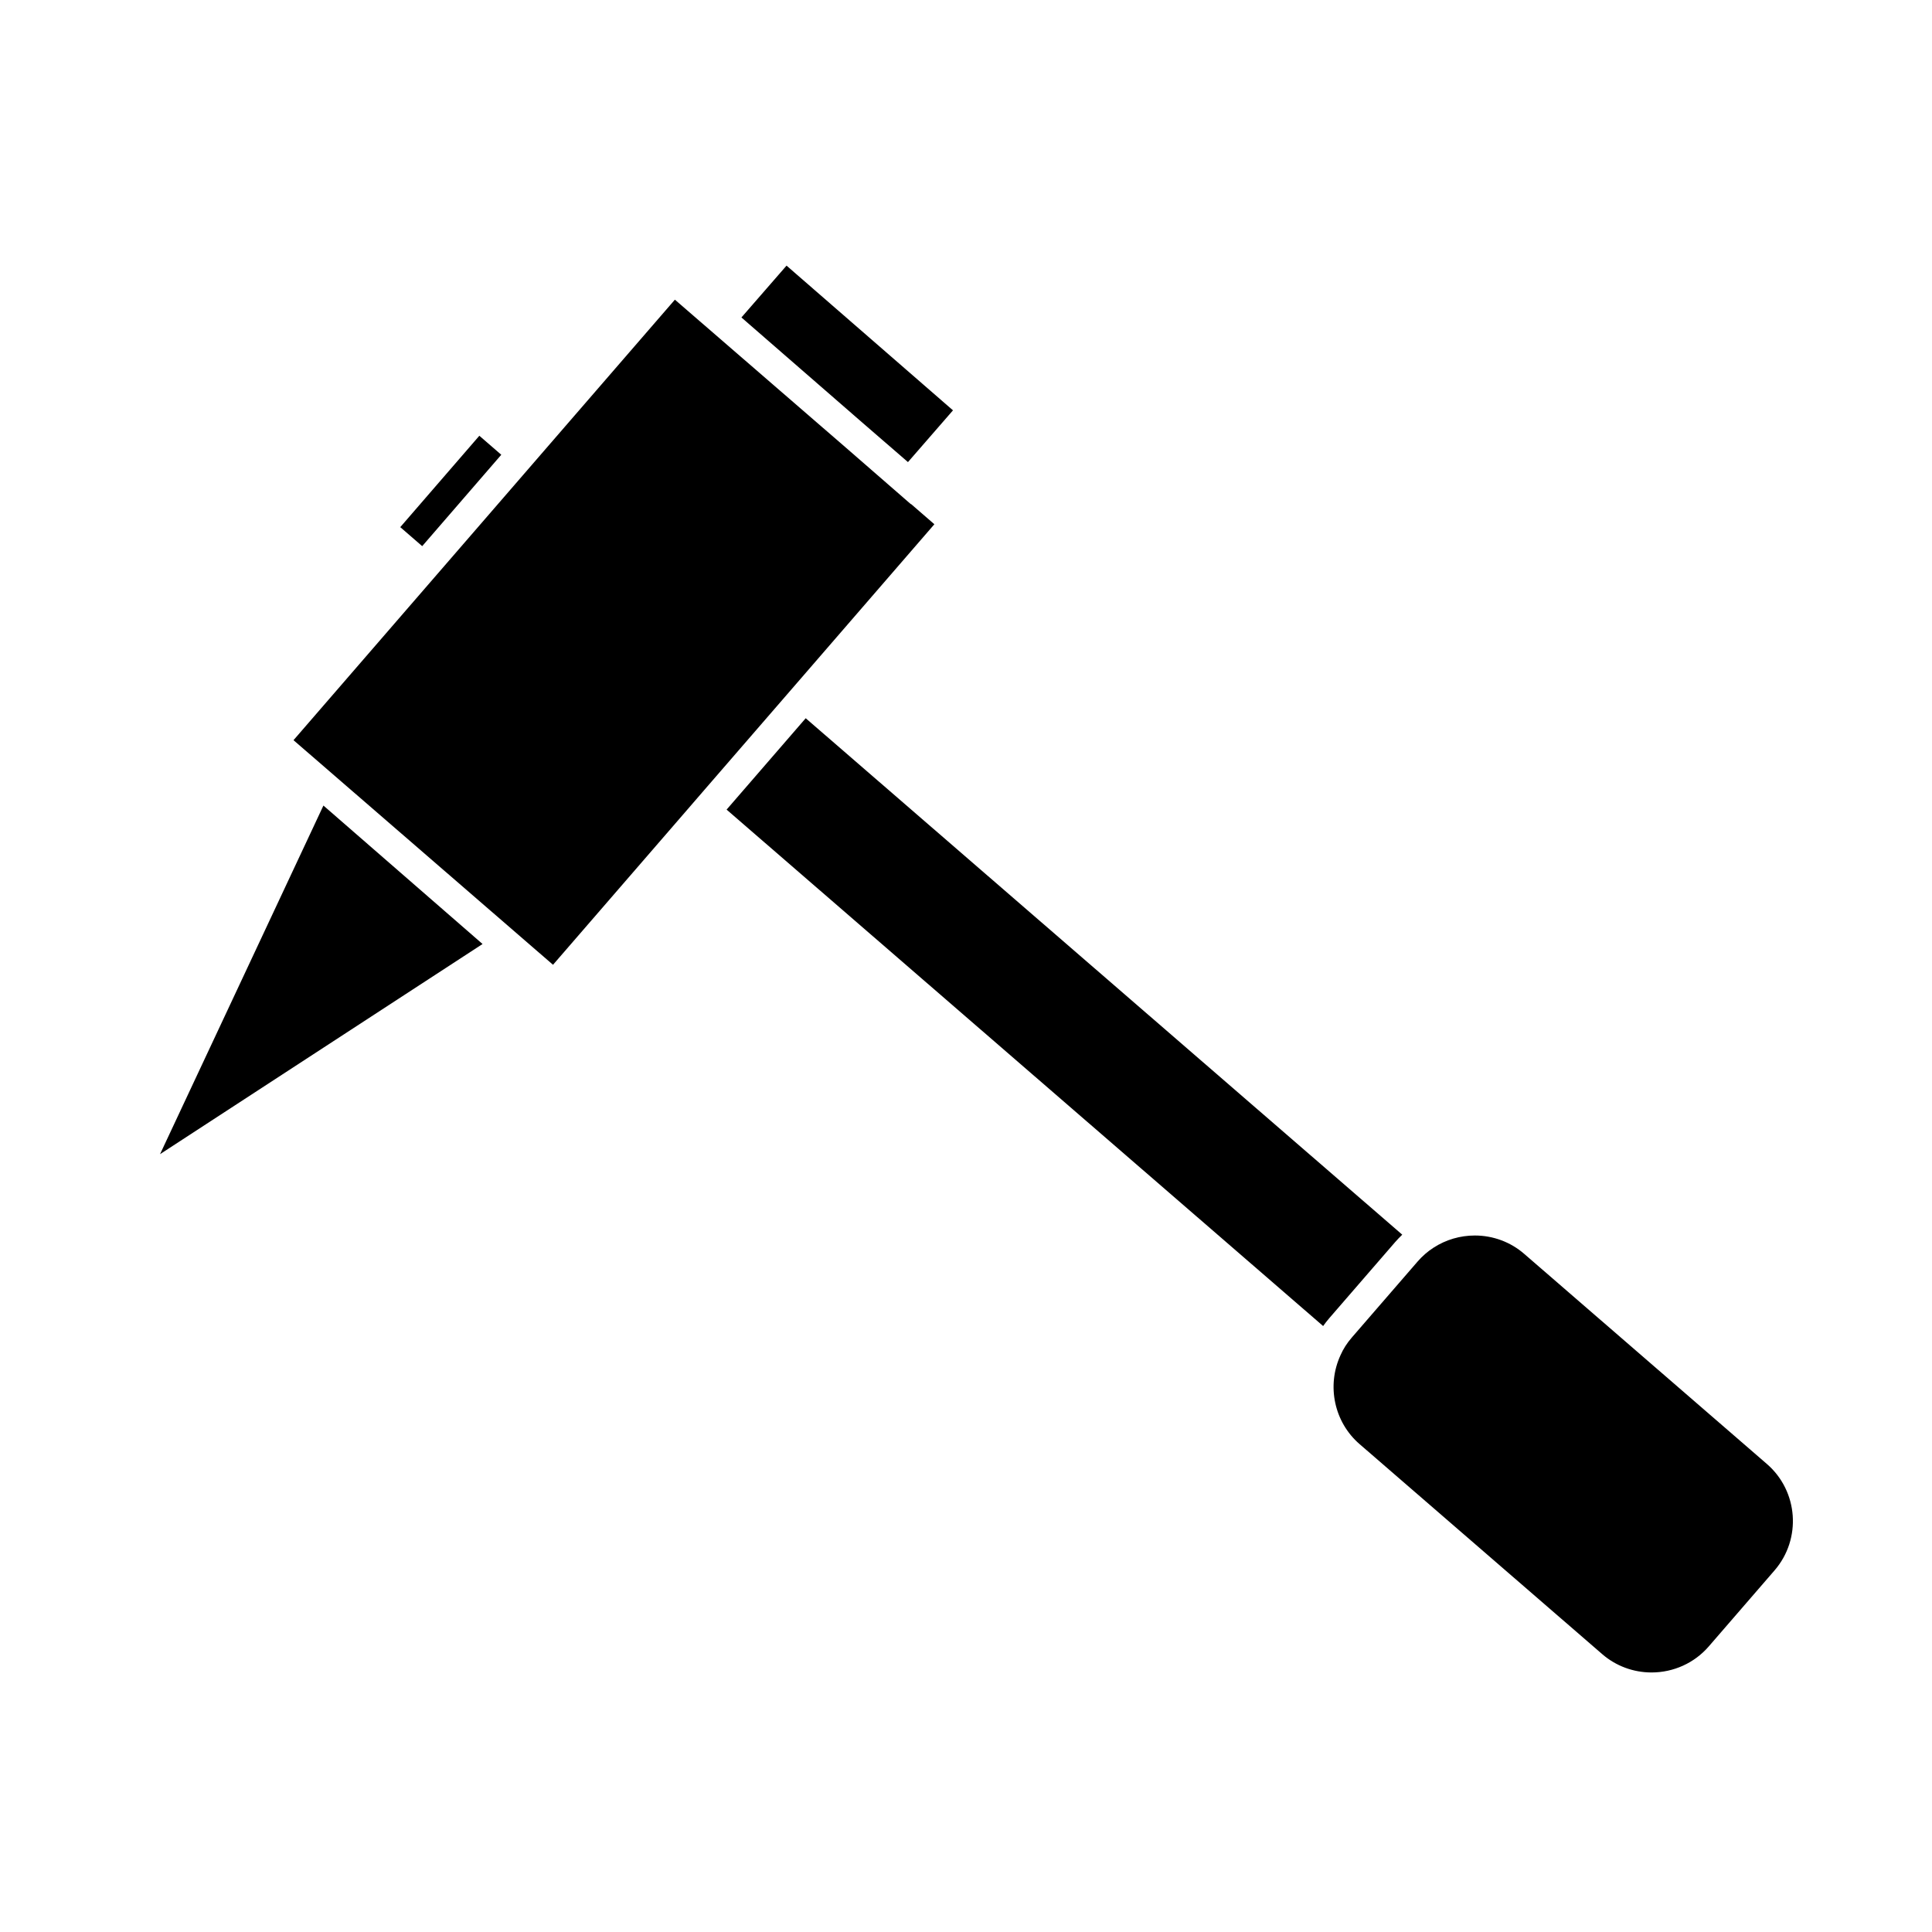 <?xml version="1.0" encoding="UTF-8"?>
<!-- Uploaded to: SVG Repo, www.svgrepo.com, Generator: SVG Repo Mixer Tools -->
<svg fill="#000000" width="800px" height="800px" version="1.1" viewBox="144 144 512 512" xmlns="http://www.w3.org/2000/svg">
 <g>
  <path d="m271.03 259.48 5.816 5.035-20.957 24.219-5.816-5.035z"/>
  <path d="m229.71 357.48-43.297 92.383 85.469-55.691z"/>
  <path d="m325.45 359.37 5.148-5.957 20.973-24.215 5.152-5.949 34.895-40.316-6.203-5.375-0.039 0.043-17.207-14.969-45.316-39.215-34.898 40.305-5.148 5.949-20.965 24.215-5.152 5.949-34.906 40.32 68.77 59.523z"/>
  <path d="m384.62 266.46 11.93-13.715-44.109-38.352-11.957 13.738 31.992 27.82z"/>
  <path d="m515.61 471.2-158.09-136.86-20.965 24.215 158.09 136.86c0.508-0.719 1.055-1.422 1.648-2.109l17.453-20.156c0.602-0.688 1.223-1.336 1.867-1.957z"/>
  <path d="m547.91 476.27c-3.609-3.129-8.246-4.848-13.059-4.848-3.891 0-7.656 1.105-10.883 3.184l-0.074 0.047c-0.762 0.484-1.492 1.035-2.195 1.645-0.707 0.609-1.379 1.281-2.012 2.012l-17.445 20.148c-1.266 1.465-2.273 3.035-2.977 4.648-3.758 8.117-1.68 17.785 5.016 23.578l64.324 55.68c3.609 3.133 8.25 4.856 13.062 4.856h0.004c5.836 0 11.363-2.508 15.156-6.887l17.438-20.152c7.223-8.344 6.309-21.008-2.035-28.223z"/>
 </g>
</svg>